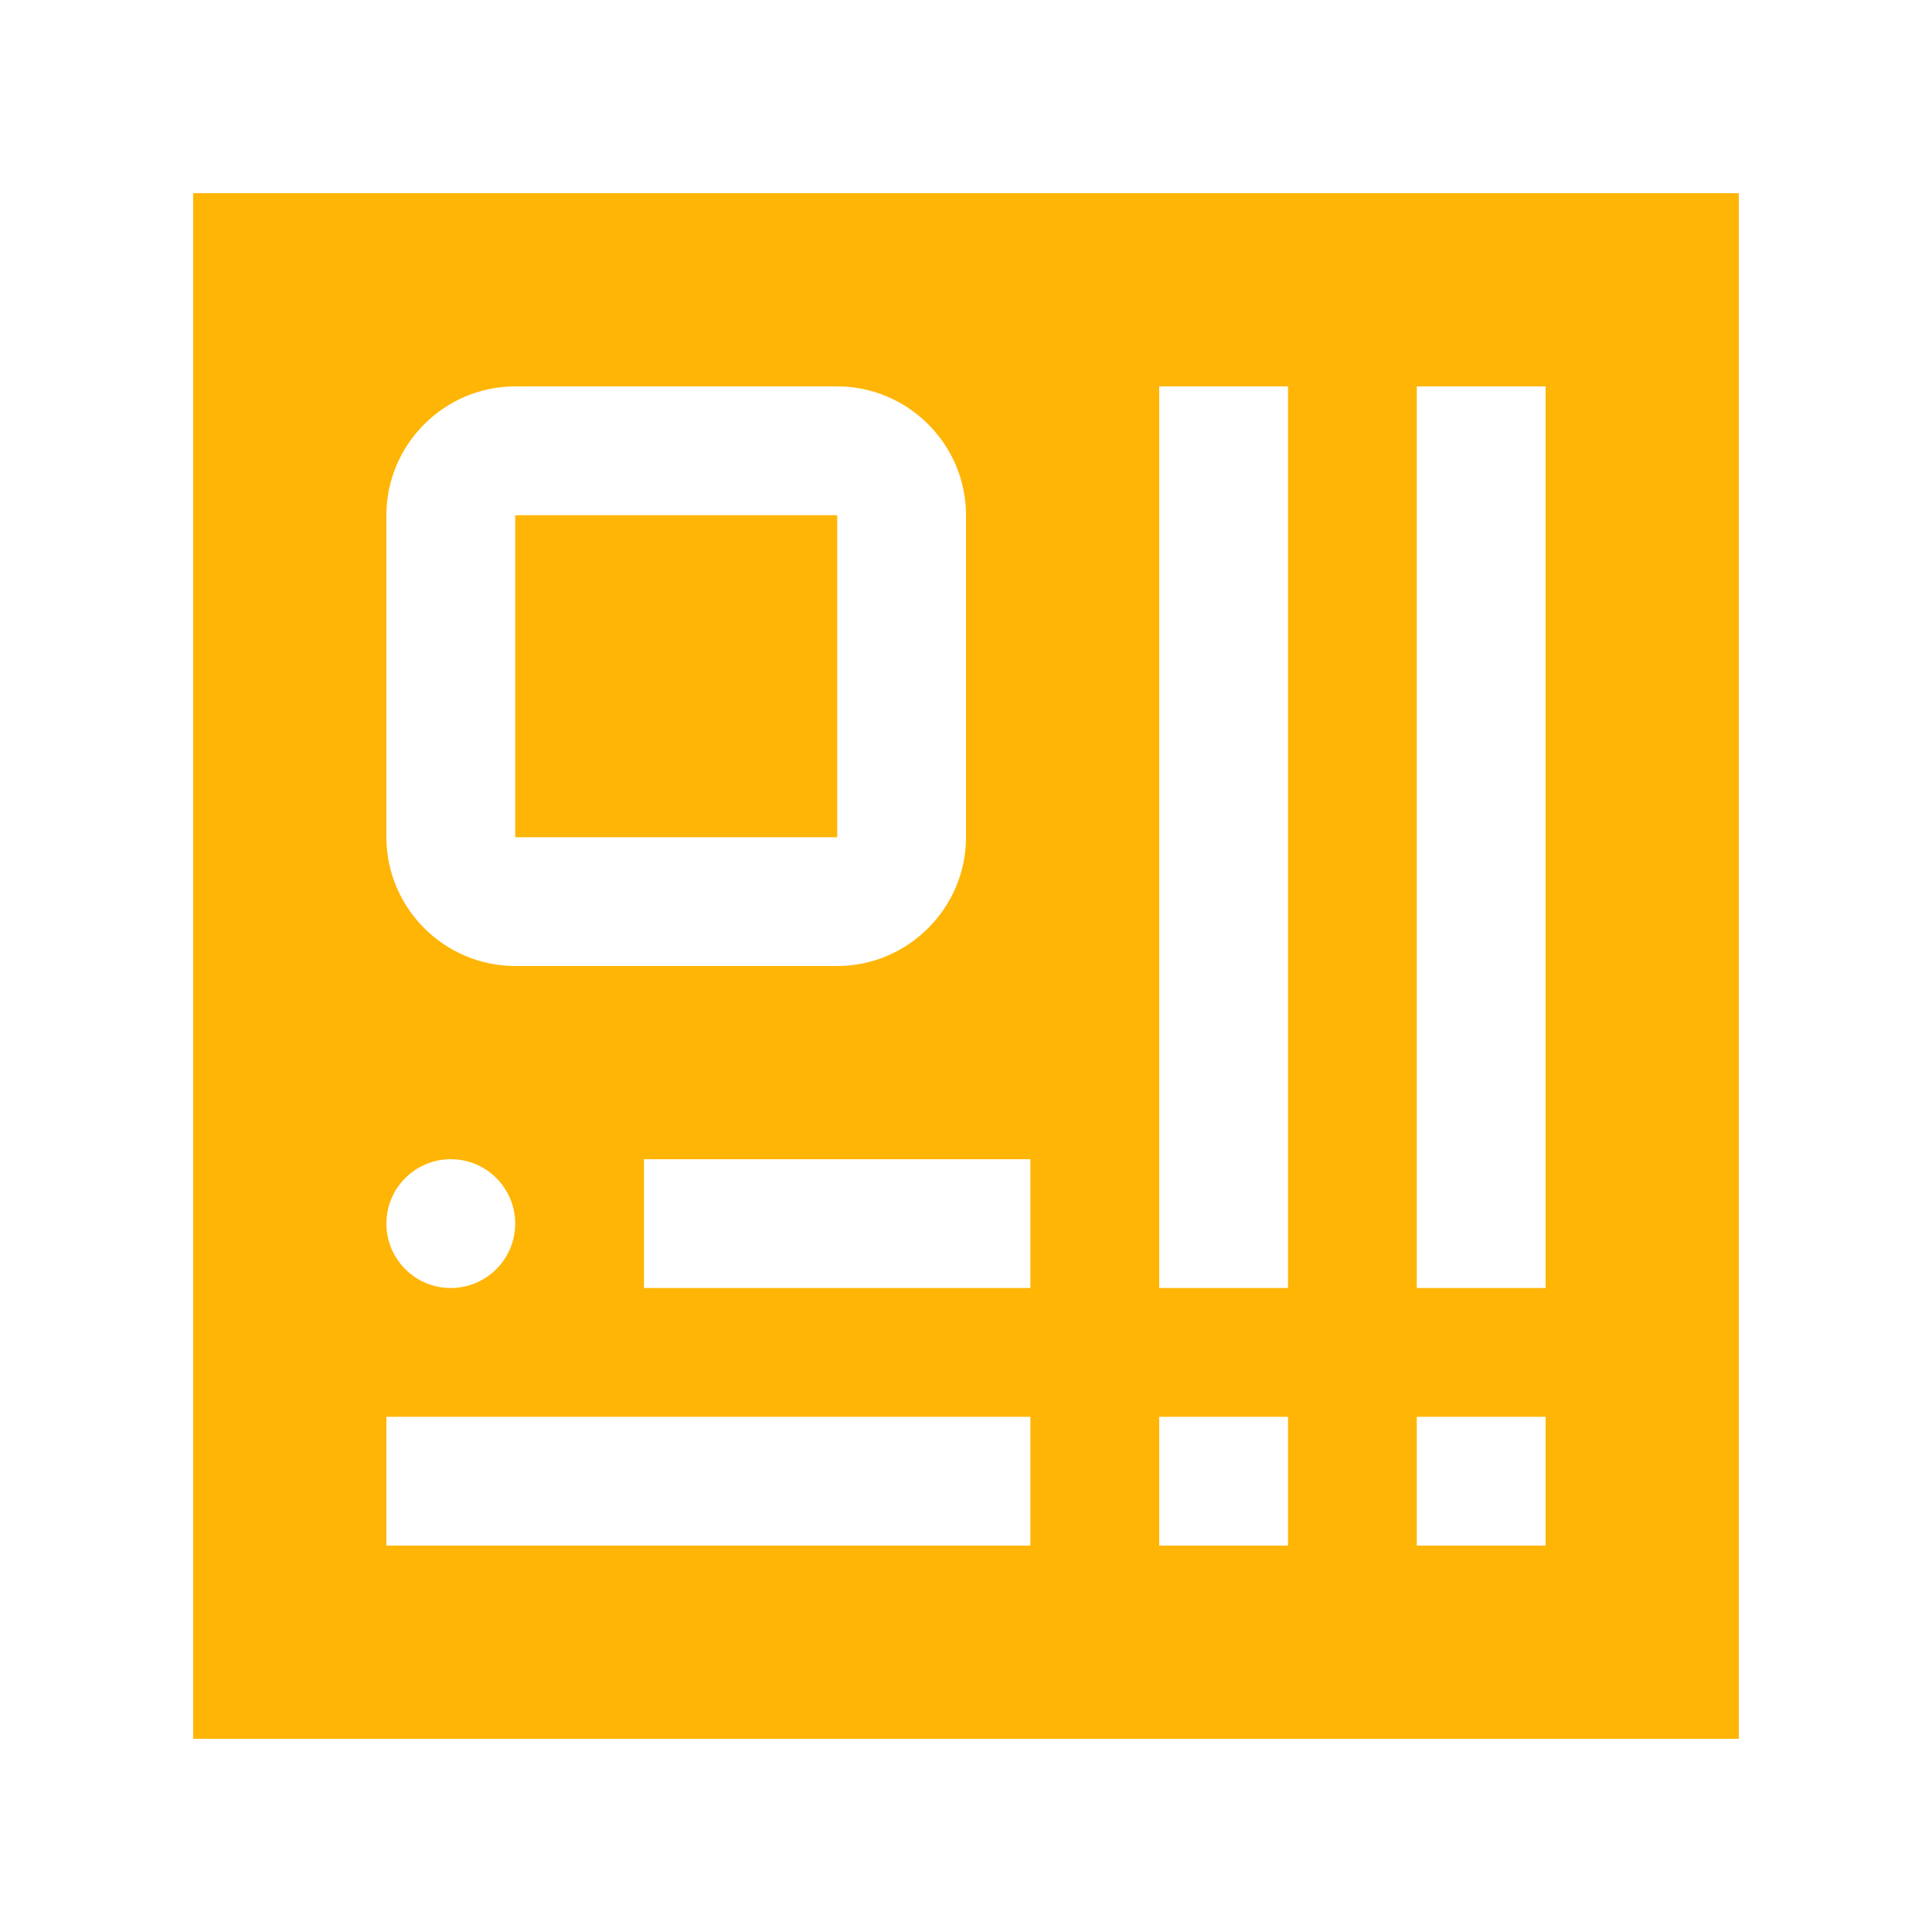 <?xml version="1.0"?>
<svg xmlns="http://www.w3.org/2000/svg" xmlns:xlink="http://www.w3.org/1999/xlink" xmlns:svgjs="http://svgjs.com/svgjs" version="1.1" width="512px" height="512px" x="0" y="0" viewBox="0 0 100 100" style="enable-background:new 0 0 512 512" xml:space="preserve" class=""><g><path d="m26.667 26.667h16.667v16.667h-16.667z" fill="#ffb505" data-original="#000000" class=""/><path d="m10 10v80h80v-80zm10 16.667c0-3.666 3-6.667 6.667-6.667h16.667c3.665 0 6.666 3.001 6.666 6.667v16.667c0 3.665-3.001 6.666-6.667 6.666h-16.666c-3.667 0-6.667-3.001-6.667-6.667zm3.333 33.333c1.841 0 3.333 1.494 3.333 3.333 0 1.84-1.492 3.334-3.333 3.334s-3.333-1.494-3.333-3.334c0-1.839 1.493-3.333 3.333-3.333zm30 20h-33.333v-6.667h33.333zm0-13.333h-20v-6.667h20zm13.334 13.333h-6.667v-6.667h6.667zm0-13.333h-6.667v-46.667h6.667zm13.333 13.333h-6.667v-6.667h6.667zm0-13.333h-6.667v-46.667h6.667z" fill="#ffb505" data-original="#000000" class=""/></g></svg>
